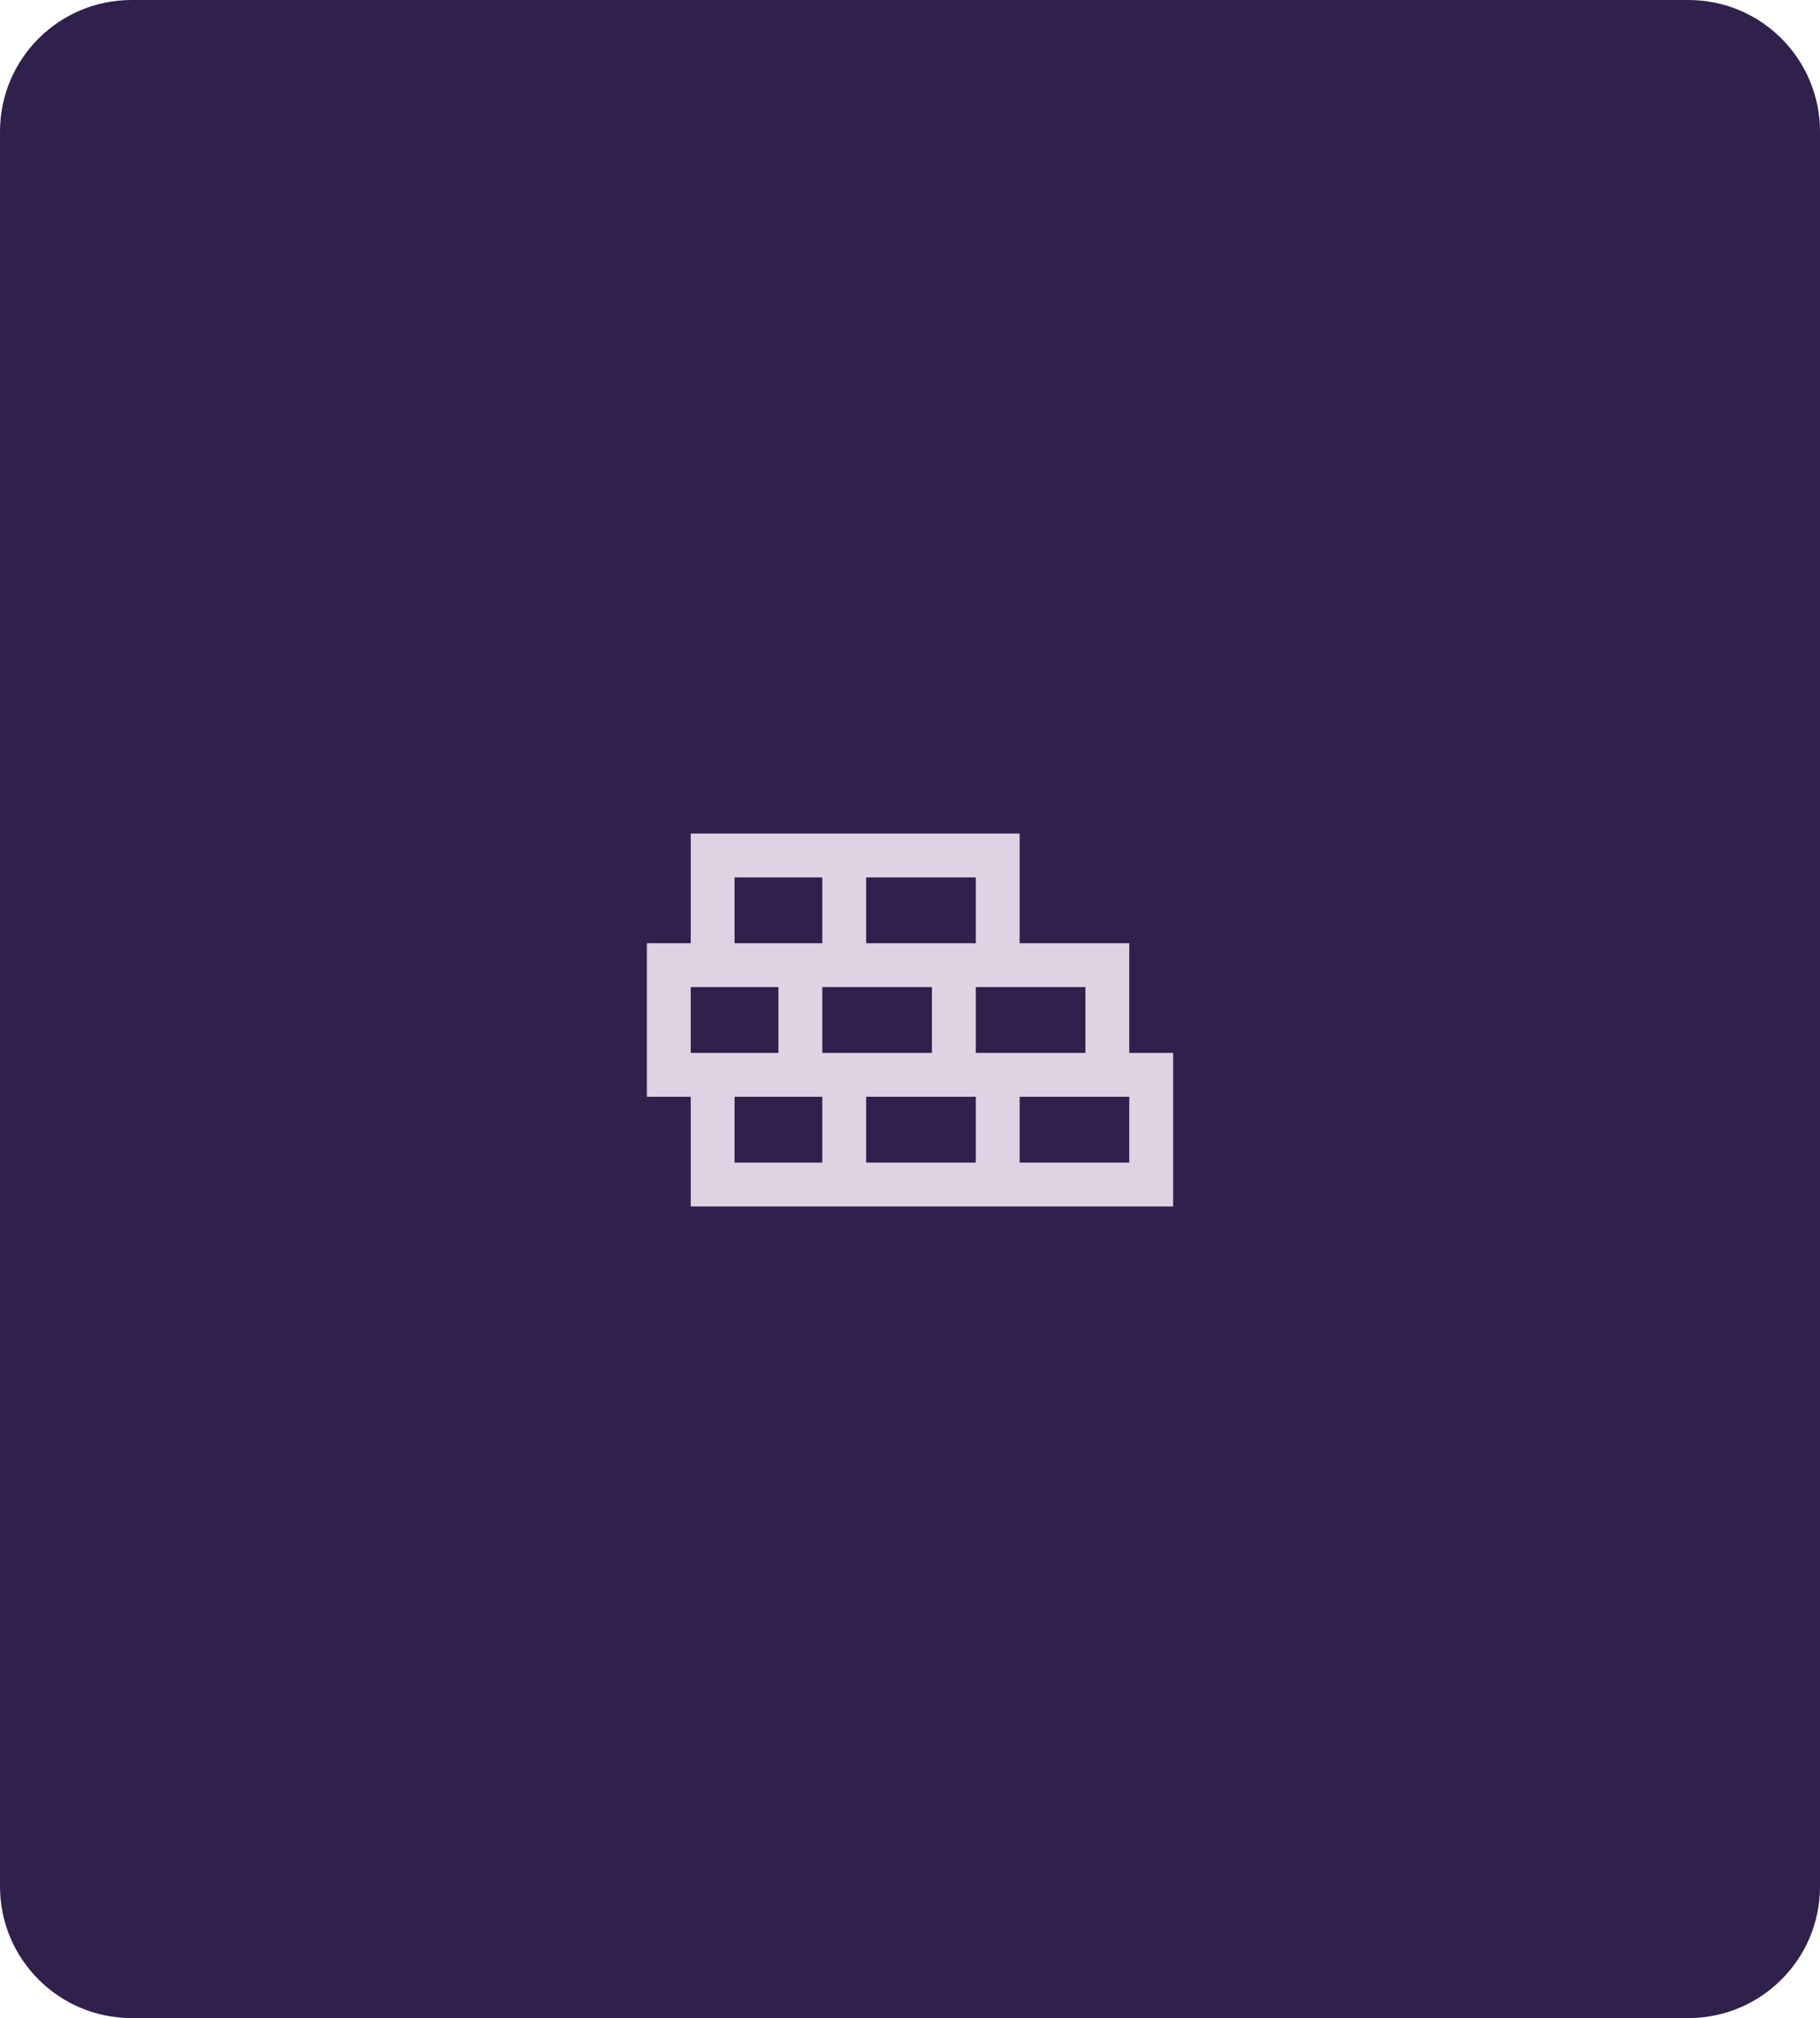 <svg width="83" height="92" viewBox="0 0 83 92" fill="none" xmlns="http://www.w3.org/2000/svg">
<path d="M0 6C0 2.686 2.686 0 6 0H77C80.314 0 83 2.686 83 6V86C83 89.314 80.314 92 77 92H6C2.686 92 0 89.314 0 86V6Z" fill="#30204C"/>
<path fill-rule="evenodd" clip-rule="evenodd" d="M51.5 53L46.5 53L46.5 50L51.5 50L51.5 53ZM51.5 48L51.5 43L46.5 43L46.5 38L39.5 38L37.5 38L31.5 38L31.5 43L29.5 43L29.5 50L31.5 50L31.5 55L37.5 55L39.5 55L44.5 55L46.5 55L53.5 55L53.5 48L51.5 48ZM49.5 48L49.5 45L46.5 45L44.5 45L44.5 48L46.5 48L49.5 48ZM44.5 50L42.5 50L39.5 50L39.5 53L44.5 53L44.5 50ZM42.5 45L42.5 48L39.5 48L37.5 48L37.5 45L39.5 45L42.5 45ZM37.5 50L37.5 53L33.5 53L33.5 50L37.5 50ZM35.5 48L35.5 45L31.5 45L31.5 48L35.5 48ZM44.5 40L44.5 43L42.5 43L39.5 43L39.5 40L44.5 40ZM37.5 43L37.5 40L33.5 40L33.5 43L37.5 43Z" fill="#DDD3E3"/>
</svg>
